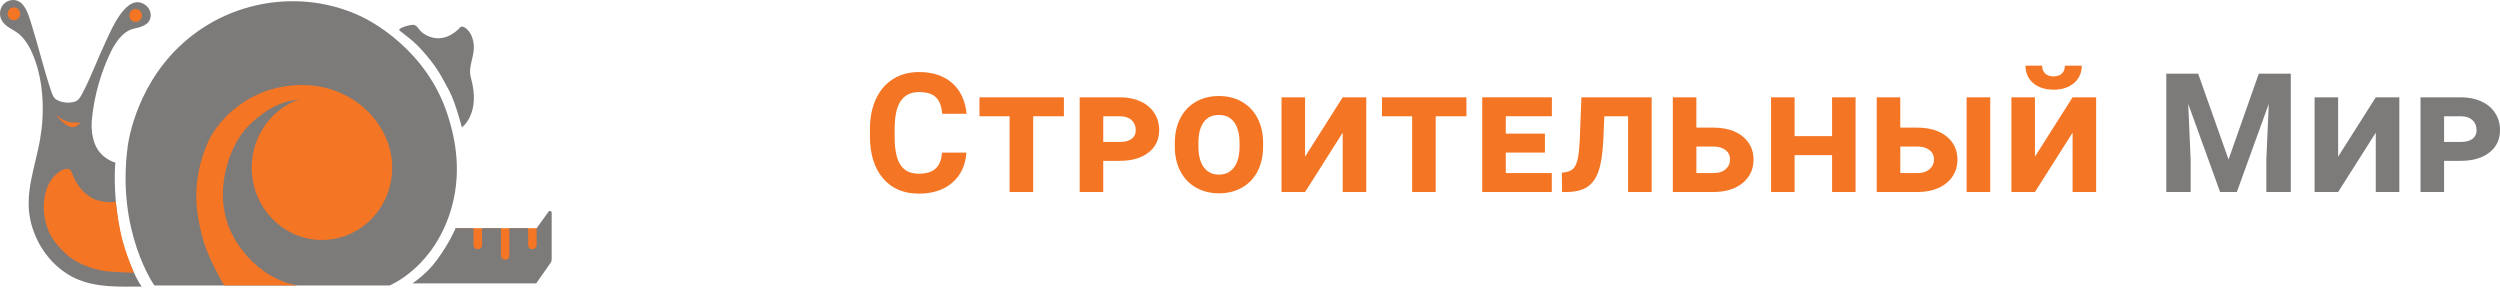 <?xml version="1.0" encoding="utf-8"?>
<!-- Generator: Adobe Illustrator 17.0.0, SVG Export Plug-In . SVG Version: 6.00 Build 0)  -->
<!DOCTYPE svg PUBLIC "-//W3C//DTD SVG 1.1//EN" "http://www.w3.org/Graphics/SVG/1.1/DTD/svg11.dtd">
<svg version="1.1" id="Layer_1" xmlns="http://www.w3.org/2000/svg" xmlns:xlink="http://www.w3.org/1999/xlink" x="0px" y="0px"
	 width="407px" height="47px" viewBox="0 0 407 47" enable-background="new 0 0 407 47" xml:space="preserve">
<g>
	<path fill="#F47523" d="M157.331,24.841c-0.151,2.072-0.915,3.704-2.294,4.896c-1.382,1.192-3.201,1.786-5.459,1.786
		c-2.469,0-4.411-0.831-5.829-2.493c-1.415-1.662-2.123-3.947-2.123-6.847v-1.177c0-1.852,0.325-3.484,0.979-4.896
		s1.584-2.496,2.8-3.249c1.21-0.756,2.623-1.132,4.227-1.132c2.222,0,4.014,0.596,5.372,1.786s2.144,2.863,2.355,5.016h-3.968
		c-0.096-1.244-0.443-2.144-1.039-2.704c-0.593-0.56-1.502-0.84-2.719-0.84c-1.322,0-2.315,0.476-2.972,1.424
		c-0.656,0.948-0.994,2.418-1.012,4.411v1.454c0,2.081,0.313,3.604,0.945,4.565c0.629,0.961,1.626,1.442,2.984,1.442
		c1.225,0,2.141-0.28,2.746-0.84c0.605-0.56,0.951-1.427,1.039-2.602C153.363,24.841,157.331,24.841,157.331,24.841z"/>
	<path fill="#F47523" d="M173.202,18.928h-5.001v12.333h-3.836V18.928h-4.908v-3.083h13.745V18.928z"/>
	<path fill="#F47523" d="M179.609,26.19v5.068h-3.836V15.841h6.579c1.253,0,2.364,0.223,3.333,0.668
		c0.97,0.446,1.716,1.078,2.243,1.897c0.524,0.819,0.786,1.746,0.786,2.779c0,1.527-0.575,2.743-1.731,3.643
		c-1.156,0.906-2.722,1.358-4.7,1.358h-2.674V26.19z M179.609,23.107h2.74c0.813,0,1.439-0.169,1.885-0.503
		c0.443-0.337,0.668-0.801,0.668-1.394c0-0.683-0.223-1.231-0.668-1.647c-0.446-0.416-1.063-0.626-1.846-0.635h-2.779V23.107z"/>
	<path fill="#F47523" d="M205.631,23.863c0,1.509-0.295,2.839-0.882,3.996c-0.593,1.156-1.442,2.047-2.535,2.674
		c-1.099,0.626-2.346,0.939-3.74,0.939c-1.4,0-2.653-0.31-3.752-0.927c-1.099-0.617-1.945-1.496-2.547-2.641
		c-0.599-1.141-0.906-2.457-0.915-3.95v-0.687c0-1.518,0.298-2.854,0.888-4.011c0.59-1.156,1.433-2.047,2.526-2.68
		c1.093-0.629,2.352-0.945,3.776-0.945c1.388,0,2.635,0.31,3.722,0.927c1.087,0.617,1.936,1.502,2.541,2.653
		c0.605,1.15,0.912,2.475,0.918,3.975V23.863z M201.798,23.26c0-1.463-0.295-2.586-0.882-3.369
		c-0.587-0.783-1.406-1.177-2.463-1.177c-1.099,0-1.93,0.391-2.499,1.177c-0.566,0.783-0.852,1.906-0.852,3.369v0.608
		c0,1.436,0.295,2.556,0.876,3.357c0.581,0.801,1.418,1.201,2.499,1.201c1.024,0,1.834-0.397,2.43-1.189
		c0.596-0.792,0.894-1.93,0.894-3.408V23.26H201.798z"/>
	<path fill="#F47523" d="M218.593,15.844h3.836v15.416h-3.836v-9.662l-6.127,9.659h-3.833V15.841h3.833v9.662L218.593,15.844z"/>
	<path fill="#F47523" d="M238.736,18.928h-5.004v12.333h-3.833V18.928h-4.911v-3.083h13.748
		C238.736,15.844,238.736,18.928,238.736,18.928z"/>
	<path fill="#F47523" d="M251.509,24.841h-6.365v3.333h7.491v3.083h-11.327V15.841h11.339v3.083h-7.503v2.83h6.365V24.841z"/>
	<path fill="#F47523" d="M268.892,15.844v15.416h-3.839V18.928h-3.875l-0.16,3.893c-0.114,2.234-0.376,3.926-0.783,5.074
		c-0.406,1.147-1.006,1.99-1.807,2.523c-0.798,0.533-1.9,0.816-3.3,0.84h-0.822l-0.039-3.134l0.385-0.054
		c0.69-0.096,1.186-0.31,1.493-0.635c0.307-0.325,0.542-0.837,0.699-1.536c0.157-0.699,0.274-1.773,0.346-3.228l0.265-6.829h11.436
		V15.844z"/>
	<path fill="#F47523" d="M285.476,25.979c0,1.563-0.59,2.83-1.773,3.812s-2.785,1.469-4.803,1.469h-6.564V15.844h3.833v4.935h2.74
		c2.02,0,3.619,0.479,4.797,1.436C284.886,23.173,285.476,24.426,285.476,25.979z M278.99,28.174c0.819,0,1.466-0.208,1.945-0.626
		s0.717-0.951,0.717-1.596c0-0.617-0.232-1.117-0.696-1.496c-0.461-0.379-1.087-0.578-1.873-0.596h-2.912v4.315H278.99z"/>
	<path fill="#F47523" d="M302.088,31.258h-3.827v-6.007h-6.1v6.007h-3.833V15.841h3.833v6.326h6.1v-6.323h3.827V31.258z"/>
	<path fill="#F47523" d="M318.672,25.979c0,1.563-0.59,2.83-1.773,3.812s-2.785,1.469-4.803,1.469h-6.564V15.844h3.833v4.935h2.74
		c2.02,0,3.619,0.479,4.797,1.436C318.085,23.173,318.672,24.426,318.672,25.979z M312.19,28.174c0.819,0,1.466-0.208,1.945-0.626
		s0.717-0.951,0.717-1.596c0-0.617-0.232-1.117-0.696-1.496c-0.461-0.379-1.087-0.578-1.873-0.596h-2.912v4.315H312.19z
		 M324.008,31.258h-3.839V15.841h3.839V31.258z"/>
	<path fill="#F47523" d="M337.416,15.844h3.836v15.416h-3.836v-9.662l-6.127,9.659h-3.833V15.841h3.833v9.662L337.416,15.844z
		 M338.909,10.684c0,1.168-0.422,2.114-1.262,2.836c-0.843,0.72-1.948,1.081-3.315,1.081c-1.37,0-2.472-0.355-3.318-1.066
		c-0.84-0.714-1.265-1.662-1.265-2.848h2.713c0,0.557,0.166,0.988,0.497,1.289c0.328,0.307,0.789,0.458,1.37,0.458
		c0.569,0,1.021-0.151,1.346-0.458c0.325-0.304,0.491-0.735,0.491-1.289h2.743V10.684z"/>
	<path fill="#7D7A7A" d="M357.858,11.993l4.95,13.974l4.923-13.974h5.212v19.264h-3.984v-5.266l0.4-9.09l-5.203,14.356h-2.725
		l-5.188-14.344l0.397,9.078v5.266h-3.969V11.993H357.858z"/>
	<path fill="#7D7A7A" d="M386.775,15.844h3.836v15.416h-3.836v-9.662l-6.127,9.659h-3.833V15.841h3.833v9.662L386.775,15.844z"/>
	<path fill="#7D7A7A" d="M397.895,26.19v5.068h-3.833V15.841h6.576c1.253,0,2.364,0.223,3.333,0.668
		c0.97,0.446,1.716,1.078,2.243,1.897c0.524,0.819,0.786,1.746,0.786,2.779c0,1.527-0.575,2.743-1.731,3.643
		c-1.156,0.906-2.722,1.358-4.697,1.358h-2.677V26.19z M397.895,23.107h2.74c0.813,0,1.442-0.169,1.885-0.503
		c0.446-0.337,0.668-0.801,0.668-1.394c0-0.683-0.22-1.231-0.668-1.647c-0.443-0.416-1.063-0.626-1.843-0.635h-2.782L397.895,23.107
		L397.895,23.107z"/>
</g>
<g>
	<path fill="#7D7A7A" d="M65.05,4.972c-0.44-0.358,1.659-0.964,2.222-0.93c0.747,0.042,0.807,0.909,1.843,1.53
		c2.842,1.704,5.101-0.343,5.769-1.084c0.521-0.578,1.551,0.56,1.852,1.265c1.213,2.836-0.726,4.598-0.075,6.898
		c1.665,5.908-1.469,8.091-1.469,8.091s-1.057-4.185-2.156-6.151c-0.84-1.505-1.451-2.866-2.891-4.691
		C67.721,6.826,66.763,6.375,65.05,4.972z"/>
	<path fill="#7D7A7A" d="M21.797,46.659c-3.698,0.045-7.57,0.015-10.825-2.05c-3.05-1.936-5.197-5.101-6.007-8.699
		c-1.006-4.468,0.78-8.804,1.548-13.146c0.768-4.336,0.611-9.238-0.957-13.369C5.032,8.022,4.291,6.613,3.201,5.631
		c-0.93-0.84-2.337-1.192-2.954-2.376c-0.37-0.714-0.322-1.641,0.126-2.306c0.446-0.665,1.268-1.039,2.044-0.93
		C4.11,0.256,4.677,2.542,5.122,3.951c1.141,3.625,2.005,7.332,3.225,10.939c0.132,0.391,0.274,0.798,0.554,1.096
		c0.741,0.786,2.879,0.988,3.725,0.328c0.298-0.235,0.497-0.578,0.68-0.915c1.472-2.728,2.52-5.667,3.839-8.473
		c0.93-1.978,3.517-8.401,6.591-6.064c0.56,0.425,0.885,1.171,0.783,1.882c-0.202,1.427-1.758,1.692-2.879,1.966
		c-1.09,0.265-2.49,1.37-3.679,3.896c-1.31,2.776-2.65,6.657-3.02,11.099c-0.099,1.204,0.054,2.499,0.467,3.628
		c0.936,2.556,3.375,3.137,3.375,3.137s-0.473,4.405,0.653,10.758c0.9,5.08,3.688,9.81,3.685,9.427
		C23.125,46.659,21.911,46.659,21.797,46.659z"/>
	<path fill="#F47523" d="M15.736,32.57c-0.741-0.214-2.833-1.222-4.062-4.504c-0.491-1.307-2.21-0.139-2.966,0.735
		c-2.008,2.328-1.945,6.278-0.696,9.048c0.723,1.596,2.598,3.643,4.149,4.55c1.515,0.882,3.053,1.418,4.778,1.71
		c1.024,0.172,4.872,0.304,4.872,0.304s-0.804-1.834-1.56-4.221c-0.979-3.092-1.397-7.347-1.397-7.347S17.654,33.124,15.736,32.57z"
		/>
	<ellipse fill="#F47523" cx="2.256" cy="2.25" rx="1.018" ry="1.048"/>
	<ellipse fill="#F47523" cx="22.086" cy="2.518" rx="1.018" ry="1.048"/>
	<path fill="#F47523" d="M9.027,18.554c0,0,0.825,1.262,1.957,1.876c0.391,0.211,0.705,0.307,1.054,0.253
		c0.569-0.087,1.054-0.723,1.054-0.723s-0.533,0.018-1.156,0C10.223,19.912,9.027,18.554,9.027,18.554z"/>
	<path fill="#7D7A7A" d="M25.13,46.469c0,0-6.173-8.702-4.348-22.564c0.361-2.752,2.481-12.456,11.364-18.771
		C39.806-0.31,50.094-1.43,58.799,2.68c1.168,0.551,10.719,5.254,14.149,16.253c0.747,2.4,2.463,8.172,0.581,14.838
		C70.771,43.543,63.43,46.469,63.43,46.469H25.13z"/>
	<path fill="#F47523" d="M36.491,46.469c0,0-2.806-4.634-3.646-8.256c-0.593-2.55-2.15-8.042,1.123-15.323
		c0.581-1.295,3.306-5.769,8.979-7.94c1.213-0.464,6.591-2.243,12.065,0c8.837,3.622,8.798,12.119,8.798,12.119
		s-2.273-6.236-5.552-8.575c-1.319-0.942-5.095-2.686-9.56-2.291c-4.152,0.37-6.817,2.921-8.277,4.318
		c-1.244,1.189-3.451,4.48-4.023,9.241c-0.656,5.48,1.689,9,2.243,9.843c4.209,6.407,9.912,6.865,9.912,6.865H36.491z"/>
	<ellipse fill="#F47523" cx="52.413" cy="27.298" rx="11.433" ry="11.767"/>
	<rect x="74.188" y="37.15" fill="#F47523" width="14.751" height="6.666"/>
	<path fill="#7D7A7A" d="M89.304,34.455l-1.942,2.695v2.755c0,0.361-0.295,0.656-0.656,0.656h-0.072
		c-0.361,0-0.656-0.295-0.656-0.656V37.15l-3.062-0.003v4.474c0,0.361-0.295,0.656-0.656,0.656h-0.042
		c-0.361,0-0.656-0.295-0.656-0.656V37.15h-3.092v2.755c0,0.361-0.295,0.656-0.656,0.656h-0.072c-0.361,0-0.656-0.295-0.656-0.656
		l0.003-2.755H74.17c0,0-0.942,2.327-3.092,5.251c-1.632,2.219-3.944,3.74-3.944,3.74h20.153l2.367-3.384
		c0.102-0.148,0.16-0.325,0.16-0.506v-7.618C89.806,34.359,89.469,34.239,89.304,34.455z"/>
</g>
</svg>
